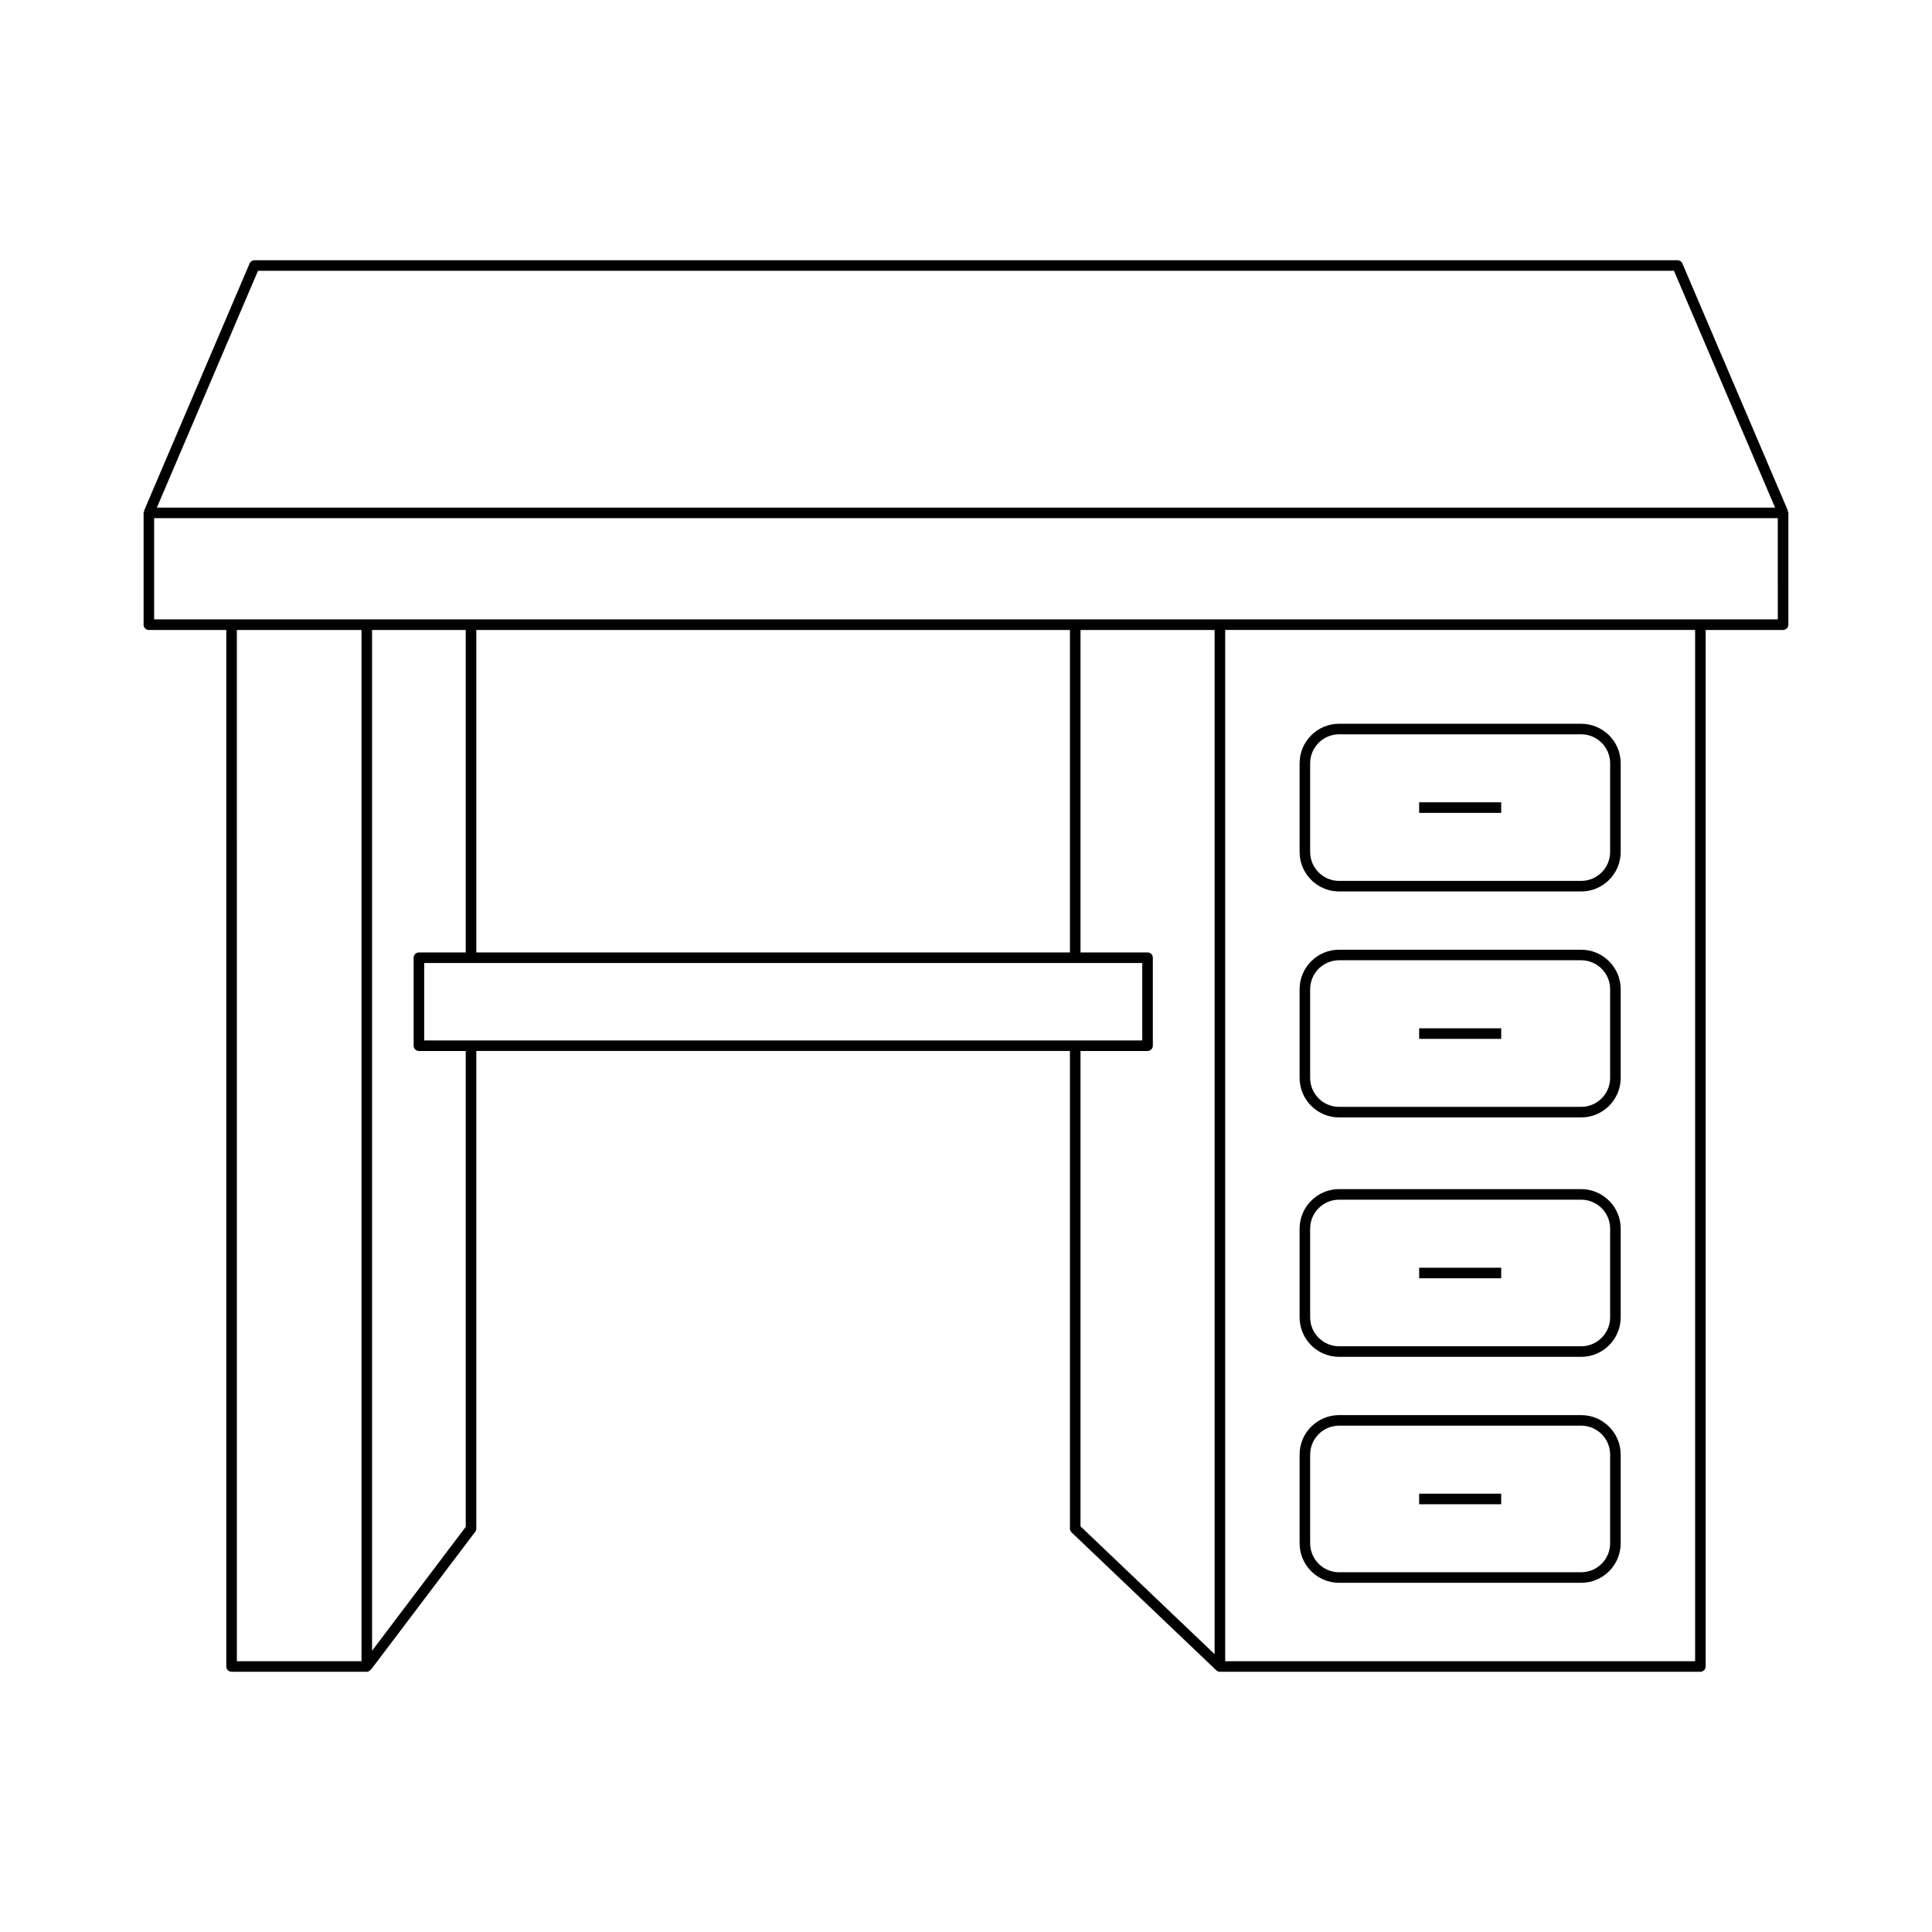 <?xml version="1.0" encoding="UTF-8"?>
<!-- Uploaded to: SVG Repo, www.svgrepo.com, Generator: SVG Repo Mixer Tools -->
<svg fill="#000000" width="800px" height="800px" version="1.1" viewBox="144 144 512 512" xmlns="http://www.w3.org/2000/svg">
 <g>
  <path d="m617.83 279.37-27.988-65.562c-0.223-0.516-0.727-0.848-1.289-0.848h-377.11c-0.559 0-1.066 0.332-1.289 0.848l-27.988 65.562 0.098 0.043c-0.074 0.172-0.211 0.312-0.211 0.512v29.629c0 0.77 0.625 1.398 1.398 1.398h20.516v274.68c0 0.77 0.625 1.398 1.398 1.398h35.832c0.457 0 0.812-0.254 1.066-0.594l0.051 0.035 27.625-36.539c0.188-0.242 0.285-0.535 0.285-0.844v-126.57h157.32v126.57c0 0.383 0.156 0.75 0.434 1.012l38.312 36.516 0.027 0.027 0.008-0.008c0.25 0.238 0.582 0.398 0.957 0.398h127.34c0.773 0 1.398-0.629 1.398-1.398v-274.69h20.516c0.773 0 1.398-0.629 1.398-1.398v-29.629c0-0.199-0.137-0.34-0.211-0.512zm-405.46-63.609h375.25l26.793 62.762h-428.84zm27.434 368.48h-33.031l-0.004-273.29h33.031zm27.621-35.613-24.824 32.84v-270.52h24.824v85.457h-12.41c-0.773 0-1.398 0.629-1.398 1.398v23.32c0 0.77 0.625 1.398 1.398 1.398h12.41zm-11.012-128.9v-20.523h190.3v20.523zm13.812-23.32v-85.457h157.32v85.457zm195.66 185.96-35.539-33.875v-125.97h17.77c0.773 0 1.398-0.629 1.398-1.398v-23.32c0-0.77-0.625-1.398-1.398-1.398h-17.77v-85.457h35.539zm127.34 1.867h-124.54v-273.29h124.54zm21.914-276.09h-430.29v-26.832h430.28z"/>
  <path d="m498.88 380.25h64.148c5.777 0 10.473-4.703 10.473-10.473v-23.5c0-5.773-4.699-10.473-10.473-10.473l-64.148-0.004c-5.777 0-10.473 4.703-10.473 10.473v23.5c0 5.773 4.695 10.477 10.473 10.477zm-7.676-33.977c0-4.231 3.445-7.676 7.676-7.676h64.148c4.231 0 7.676 3.445 7.676 7.676v23.5c0 4.231-3.445 7.676-7.676 7.676h-64.148c-4.231 0-7.676-3.445-7.676-7.676z"/>
  <path d="m520.09 356.62h21.742v2.801h-21.742z"/>
  <path d="m498.88 440.13h64.148c5.777 0 10.473-4.703 10.473-10.473v-23.5c0-5.773-4.699-10.473-10.473-10.473l-64.148-0.004c-5.777 0-10.473 4.703-10.473 10.473v23.5c0 5.777 4.695 10.477 10.473 10.477zm-7.676-33.977c0-4.231 3.445-7.676 7.676-7.676h64.148c4.231 0 7.676 3.445 7.676 7.676v23.5c0 4.231-3.445 7.676-7.676 7.676l-64.148 0.004c-4.231 0-7.676-3.445-7.676-7.676z"/>
  <path d="m520.09 416.51h21.742v2.801h-21.742z"/>
  <path d="m498.88 503.58h64.148c5.777 0 10.473-4.703 10.473-10.473v-23.5c0-5.773-4.699-10.473-10.473-10.473l-64.148-0.004c-5.777 0-10.473 4.703-10.473 10.473v23.5c0 5.773 4.695 10.477 10.473 10.477zm-7.676-33.977c0-4.231 3.445-7.676 7.676-7.676h64.148c4.231 0 7.676 3.445 7.676 7.676v23.5c0 4.231-3.445 7.676-7.676 7.676h-64.148c-4.231 0-7.676-3.445-7.676-7.676z"/>
  <path d="m520.09 479.96h21.742v2.801h-21.742z"/>
  <path d="m498.88 563.46h64.148c5.777 0 10.473-4.703 10.473-10.473v-23.496c0-5.773-4.699-10.473-10.473-10.473l-64.148-0.004c-5.777 0-10.473 4.703-10.473 10.473v23.496c0 5.777 4.695 10.477 10.473 10.477zm-7.676-33.969c0-4.231 3.445-7.676 7.676-7.676h64.148c4.231 0 7.676 3.445 7.676 7.676v23.496c0 4.231-3.445 7.676-7.676 7.676h-64.148c-4.231 0-7.676-3.445-7.676-7.676z"/>
  <path d="m520.09 539.84h21.742v2.801h-21.742z"/>
 </g>
</svg>
